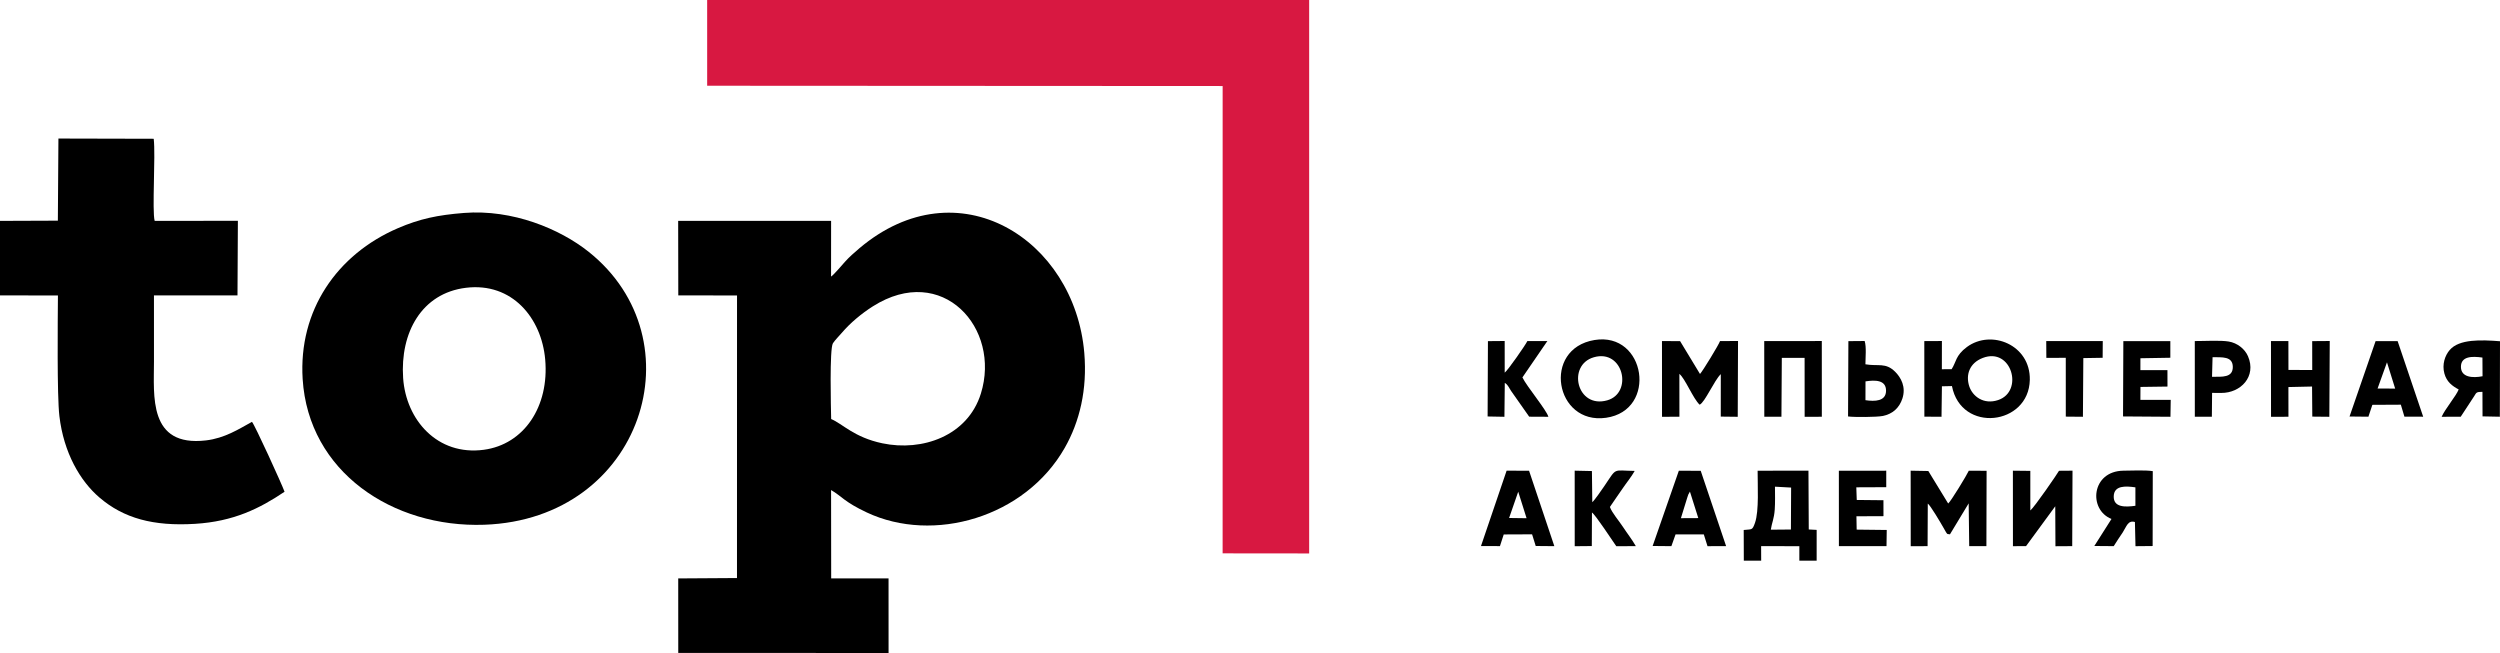 <?xml version="1.0" encoding="UTF-8"?> <svg xmlns="http://www.w3.org/2000/svg" xmlns:xlink="http://www.w3.org/1999/xlink" xmlns:xodm="http://www.corel.com/coreldraw/odm/2003" xml:space="preserve" width="86.873mm" height="22.691mm" version="1.1" style="shape-rendering:geometricPrecision; text-rendering:geometricPrecision; image-rendering:optimizeQuality; fill-rule:evenodd; clip-rule:evenodd" viewBox="0 0 8872.15 2317.37"> <defs> <style type="text/css"> .fil0 {fill:black} .fil1 {fill:#D81841} </style> </defs> <g id="Слой_x0020_1">  <path class="fil0" d="M2949.69 1487.13c-0.82,-37.94 -6.2,-249.17 6.26,-268.96 6.71,-10.65 23.44,-27.45 32.28,-37.85 28.9,-33.98 69.59,-67.95 109.18,-93.03 247.1,-156.58 455.92,77.66 383.52,309.62 -46.91,150.24 -207.97,206.2 -349.7,176.27 -100.59,-21.24 -141.16,-69.3 -181.54,-86.05zm-0.36 -505.69l0.15 -197.65 -542.76 0.09 0.45 264.44 208.42 0.21 -0.15 1002.85 -208.52 1.37 0.14 264.39 746.36 0.22 -0.09 -264.68 -203.56 -0.03 -0.37 -313.52c38.44,22.18 45.97,41.54 126.7,79.5 236.57,111.25 561.73,17.73 702.38,-229.02 53.18,-93.29 80.53,-207.52 69.52,-337.21 -34.28,-403.61 -448.28,-666.36 -797.86,-371.59 -18.24,15.37 -37.96,32.84 -52.03,48.86 -5.23,5.95 -42.91,49.73 -48.79,51.77z"></path> <polygon class="fil1" points="4646.02,1964.09 4646.02,0 2509.6,0 2509.64,304.28 4339.01,305.32 4338.92,1963.78 "></polygon> <path class="fil0" d="M1653.52 1021.31c163.83,-20.04 268.32,107.23 281.3,254.3 14.79,167.37 -75.25,301.62 -218.16,320.63 -163.92,21.8 -275.86,-105.41 -286.02,-254.76 -10.93,-160.59 65.34,-300.9 222.87,-320.17zm-6.98 -265.6c-93.53,7.41 -156.99,20.75 -234.31,54.03 -216.75,93.26 -353.33,292.23 -338.16,535.42 20.55,329.27 319.3,528.44 644.53,517.09 563.2,-19.66 762.07,-656.96 370.14,-968.93 -101.52,-80.81 -269.61,-151.28 -442.2,-137.6z"></path> <path class="fil0" d="M-0.01 783.87l0 264.53 205.6 0.08c-0.62,90.2 -3.46,354.3 5.15,427.86 15.33,130.94 73.88,230.88 142.41,289.46 86.12,73.63 190.99,102.28 338.99,93.24 136.73,-8.35 229.32,-54.35 317.73,-113.94 -9.77,-27.12 -105.84,-237.74 -115.67,-248.05 -47.18,25.93 -96.72,58.11 -163.32,65.89 -205.4,24 -184.44,-159.07 -184.44,-279.94 0,-78.23 0.16,-156.47 -0.05,-234.7l296.46 0.11 1.37 -264.86 -295.31 0.34c-9.72,-36.36 3.67,-231.07 -3.35,-291.43l-338.19 -0.82 -2.02 291.45 -205.35 0.78z"></path> <path class="fil0" d="M7036.7 1270.2c102.27,-39.23 146.64,118.61 54.38,149.57 -51.92,17.43 -91.05,-13.91 -102.43,-48.74 -13.25,-40.52 0.4,-82.56 48.05,-100.83zm-110.7 39.98l-34.63 0.22 0.16 -100.19 -62.46 0.31 0.25 268.13 60.83 0.4 1.44 -108.13 35.59 -0.81c32.72,168.31 272.85,139.9 276.34,-21.88 2.69,-124.38 -136.55,-180.75 -223.18,-116.83 -40.9,30.17 -37.79,53.77 -54.33,78.78z"></path> <path class="fil0" d="M6284.37 1879.8c3.62,-24.65 11.65,-38.23 13.95,-71.48 1.75,-25.28 0.93,-54.08 0.82,-81.17l57.31 3.18 -0.74 148.83 -71.35 0.64zm-95.87 109.84l61.7 0 -0.21 -51.41 135.65 0.08 -0.01 51.33 61.41 0 0.04 -109.18 -28.05 -1.43 -1.06 -208.63 -180.43 0.08c-0.28,49.64 5.59,142.85 -9.34,185.11 -9.86,27.87 -11.06,21.82 -40.04,25.27l0.37 108.78z"></path> <path class="fil0" d="M5898.26 1479.06l61.75 -0.05 -0.13 -152.17c20.26,16.12 49.26,88.77 71.92,109.38 18.37,-7.83 52.24,-86.97 75.05,-108.48l-0.09 150.7 60.2 0.7 1.05 -269.02 -63.87 0.34c-4.25,12.57 -61.56,106.74 -71.11,116.74l-70.55 -116.47 -64.39 -0.41 0.17 268.73z"></path> <path class="fil0" d="M6780.93 1938.43l59.8 -0.22 0.7 -151.13c8.87,5.86 45.67,67.99 54.94,84.5 17.5,31.16 12.22,21.55 23.7,24.77l66.49 -110.02 1.91 151.86 61 -0.06 0.69 -267.34 -63.07 -0.36c-6.36,14.26 -63.64,109 -73.25,116.45l-70.51 -115.36 -62.67 -1.13 0.26 268.06z"></path> <path class="fil0" d="M5656.32 1267.86c105.2,-30.3 139.76,126.59 47.56,152.83 -108.26,30.81 -143.71,-125.14 -47.56,-152.83zm2.29 -61.2c-187,31.03 -140.38,301.89 41.04,275.98 184.15,-26.31 141.02,-306.19 -41.04,-275.98z"></path> <path class="fil0" d="M7143.66 1938.31l46.47 -0.16 103.68 -141.46 0.69 141.85 59.53 -0.37 1.04 -267.8 -47.9 0.36c-4.14,8.11 -86.91,128.98 -101.82,140.89l-0.03 -140.52 -61.85 -0.66 0.18 267.88z"></path> <path class="fil0" d="M7578.26 1794.95c-35.46,4.98 -78.61,6.62 -76.91,-34.49 1.56,-37.91 41.77,-36.08 76.89,-30.94l0.02 65.43zm-84.87 46.73l-60.96 95.94 68.84 0.56c8.84,-14.86 21.69,-32.96 32.03,-48.86 13.61,-20.96 18.29,-43.97 43.22,-36.81l1.99 85.84 60.89 -0.58 0.46 -265.73c-24.65,-4.21 -76.29,-1.97 -103.62,-1.67 -115.02,1.27 -125.57,138.81 -42.85,171.31z"></path> <path class="fil0" d="M8810.2 1335.23c-34.82,6.92 -76.86,4.46 -76.68,-33.76 0.16,-37.59 39.85,-37.76 76.29,-32.5l0.39 66.26zm-84.66 46.89c-9.1,23.13 -48.22,69.09 -60.52,96.95l67.71 -0.1 47.57 -72.66c8.57,-14.4 8.55,-15.42 29.57,-15.76l0.3 87.12 61.42 1.22 0.56 -267.86c-66.89,-5.25 -144.64,-8.18 -178.42,30.96 -16.99,19.7 -27.83,51.48 -18.91,83.68 8.14,29.43 27.4,44 50.73,56.47z"></path> <polygon class="fil0" points="8059.54,1479.19 8121.38,1479 8121.24,1373.58 8205.17,1371.73 8206.03,1478.5 8266.5,1479.1 8267.93,1210.17 8205.67,1210.63 8205.81,1313.16 8121.39,1312.78 8121.18,1210.31 8059.37,1210.39 "></polygon> <path class="fil0" d="M5387.96 1744.96l29.64 94.12 -62.01 -0.81 32.37 -93.31zm-132.16 192.89l67.32 0.21 13.39 -41.38 100.64 -0.45 12.89 41.41 66.09 0.59 -89.72 -267.7 -79.66 -0.17 -90.95 267.48z"></path> <polygon class="fil0" points="6261.27,1478.9 6322.07,1478.99 6323.4,1270.01 6404.28,1270.03 6404.44,1479.17 6465.42,1479.01 6465.31,1210.25 6261.01,1210.43 "></polygon> <path class="fil0" d="M8471.03 1285.82l29.09 93.23 -62.43 -0.25 33.34 -92.99zm-132.83 192.32l66.95 0.7 14.02 -42.13 101.1 -0.53 12.68 42.48 66.58 0.17 -90.69 -268.29 -78.22 0.13 -92.42 267.46z"></path> <path class="fil0" d="M5987.62 1766.71c1.33,-4.29 2.26,-7.78 3.93,-11.69l5.78 -10.39 29.69 93.99 -61.7 0.31 22.29 -72.21zm-122.64 170.9l66.53 0.62 14.81 -41.68 100.24 -0.17 13.14 41.9 66.05 -0.1 -90.17 -267.47 -77.66 -0.08 -92.94 266.98z"></path> <path class="fil0" d="M5588.48 1938.43l60.6 -0.56 0.55 -119.18c12.94,8.85 72.85,100.72 86.37,119.77l69.33 -0.38c-13.47,-23.67 -30.84,-45.51 -46,-68.68 -14.46,-22.13 -38.16,-48.84 -46.03,-70.25 13.98,-21.2 30.22,-43.59 44.23,-64.37 14.98,-22.22 31.7,-42.02 43.81,-63.59 -79.85,-0.98 -61.83,-13.82 -107.96,54 -8.66,12.71 -34.58,50.43 -42.59,56.96l-1.28 -110.49 -61.19 -1.35 0.13 268.14z"></path> <path class="fil0" d="M5279.31 1478l59.68 1.12 1.3 -120.4c11.4,6.87 14.39,16.91 22.42,28.74l64.17 91.32 68.06 0.33c-5.7,-22.94 -76.86,-107.81 -92.11,-139.69l88.57 -129.15 -71.08 0.23c-5.39,12.13 -69.77,104.83 -80.35,111.98l-0.07 -112.36 -59.44 0.51 -1.13 267.36z"></path> <polygon class="fil0" points="7534.37,1477.84 7702.63,1479.06 7703.61,1418.98 7595.99,1419.1 7596.2,1373.17 7692.08,1371.83 7691.96,1313.59 7595.97,1313.56 7596.03,1271.38 7702.22,1269.58 7702.23,1210.59 7535.46,1210.52 "></polygon> <polygon class="fil0" points="6526,1938.08 6694.95,1938.04 6695.75,1880.78 6589.06,1879.54 6588.21,1832.19 6684.2,1831.79 6684.09,1775.24 6589.34,1774.28 6587.78,1729.4 6694.04,1728.95 6694.06,1670.44 6525.86,1670.54 "></polygon> <path class="fil0" d="M7852.08 1267.58c33.09,0.81 71.2,-4.14 71.82,34.04 0.63,39.38 -37.87,35.39 -73.72,35.5l1.9 -69.54zm-62.96 211.46l60.48 -0.21 0.82 -84.53 32.03 0.19c69.53,0.56 126.25,-58.32 95.37,-130.23 -11.11,-25.88 -37.72,-47.15 -68.45,-52.25 -30.13,-5 -87.23,-1.42 -120.37,-1.65l0.12 268.69z"></path> <path class="fil0" d="M6620.4 1353.45c33.85,-5.21 73.33,-5.71 72.9,33.53 -0.41,37.35 -39.9,38.23 -73.06,33.21l0.16 -66.74zm-61.93 124.47c22.98,3.03 101.66,2.44 122.75,-1.66 36.43,-7.09 59.44,-29.64 70.05,-61.85 13.57,-41.21 -4.87,-74.38 -25.72,-95.13 -33.8,-33.64 -59.53,-18.58 -105.44,-26.47 -0.04,-23.84 4.05,-61.28 -2.72,-82.65l-57.73 0.48 -1.19 267.29z"></path> <polygon class="fil0" points="7262.22,1270.06 7331.14,1269.81 7331.21,1478.53 7392.01,1479.06 7393.46,1270.86 7461.99,1269.73 7462.44,1210.31 7261.83,1210.41 "></polygon> </g> </svg> 